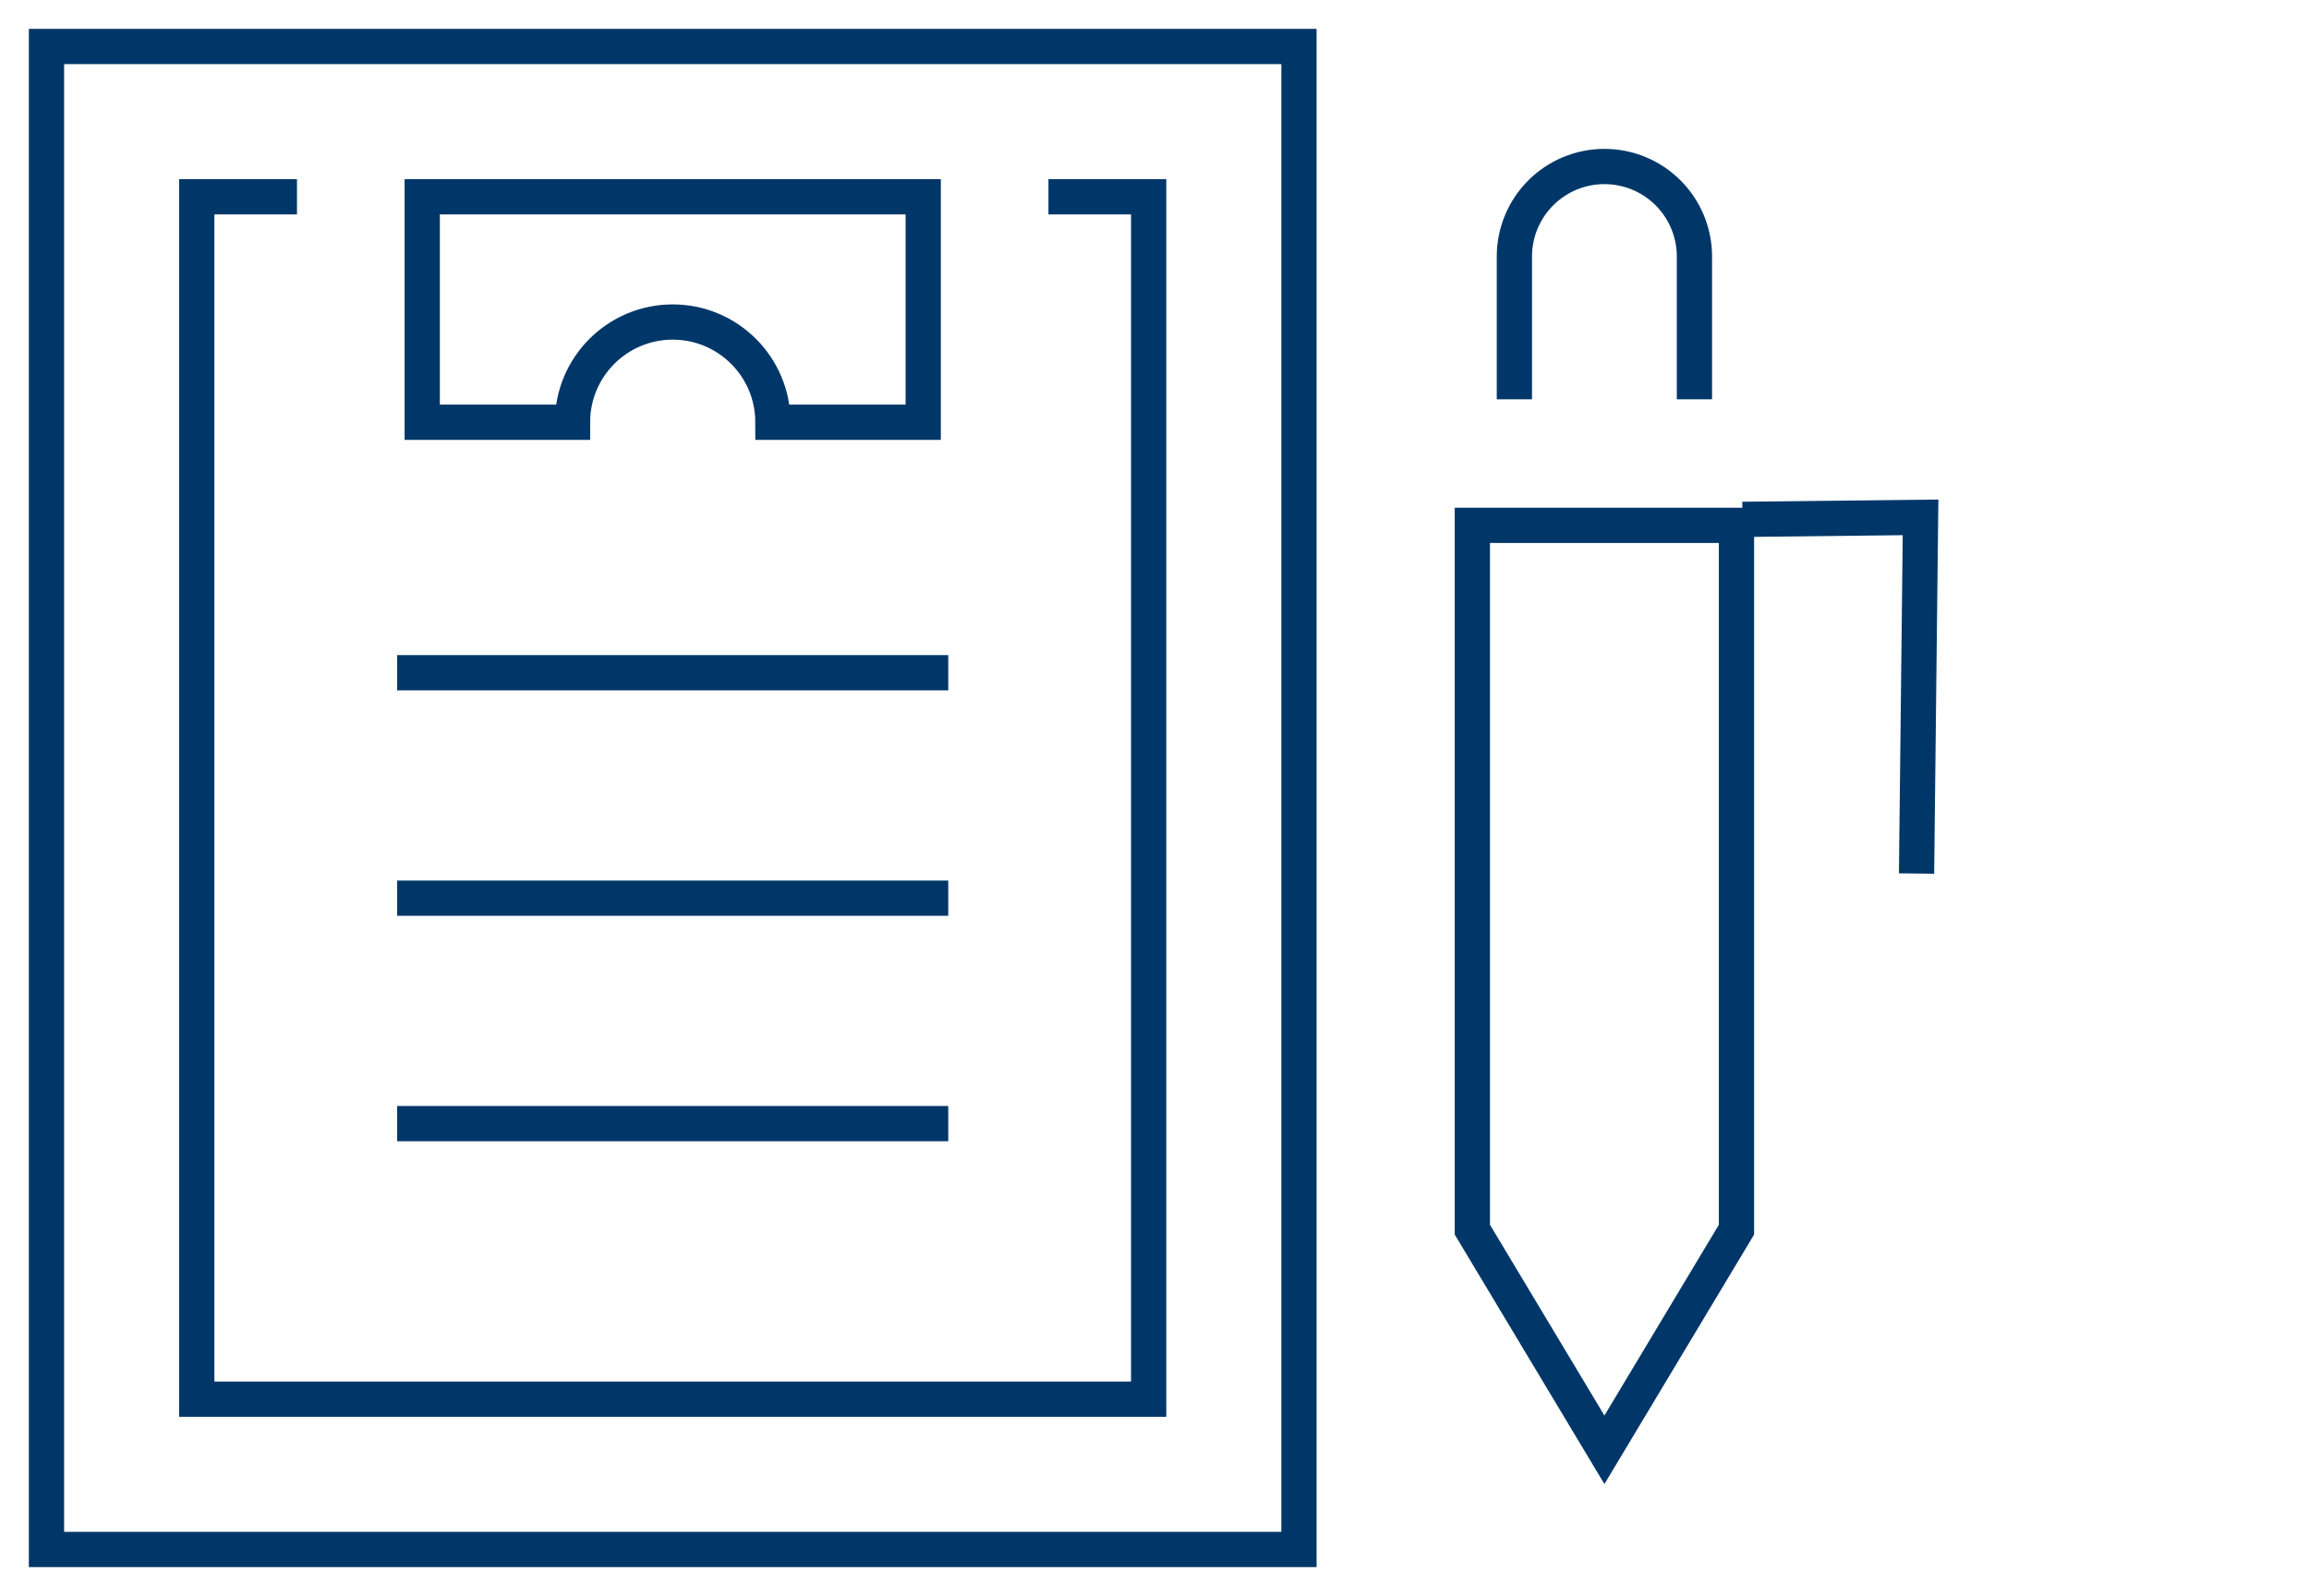 <?xml version="1.0" encoding="UTF-8"?>
<svg width="136px" height="94px" viewBox="0 0 136 94" version="1.1" xmlns="http://www.w3.org/2000/svg" xmlns:xlink="http://www.w3.org/1999/xlink">
    <title>Property Management Blue</title>
    <g id="Services" stroke="none" stroke-width="1" fill="none" fill-rule="evenodd">
        <g transform="translate(-1159, -1606)" id="Property-Management-Blue" stroke="#003768" stroke-width="2.076">
            <g transform="translate(1161, 1608)">
                <g id="notepad">
                    <rect id="Rectangle" x="0.738" y="0.738" width="73.77" height="88.525"></rect>
                    <polyline id="Path" points="59.754 9.59 65.656 9.59 65.656 80.41 9.59 80.41 9.59 9.59 15.492 9.59"></polyline>
                    <line x1="21.393" y1="37.623" x2="53.852" y2="37.623" id="Path"></line>
                    <line x1="21.393" y1="50.902" x2="53.852" y2="50.902" id="Path"></line>
                    <line x1="21.393" y1="64.18" x2="53.852" y2="64.18" id="Path"></line>
                    <path d="M22.869,9.59 L22.869,22.869 L31.721,22.869 C31.721,19.61 34.364,16.967 37.623,16.967 C40.882,16.967 43.525,19.61 43.525,22.869 L52.377,22.869 L52.377,9.59 L22.869,9.59 Z" id="Path"></path>
                </g>
                <g id="pen-23" transform="translate(92.5, 44.5) rotate(-45) translate(-92.5, -44.5) translate(65, 17)">
                    <polygon id="Path" points="0 55 3.667 40.333 33 11 44 22 14.667 51.333"></polygon>
                    <path d="M47.499,15 L53.446,9.053 C54.441,8.059 55,6.71 55,5.303 C55,3.897 54.441,2.548 53.446,1.554 L53.446,1.554 C52.452,0.559 51.103,0 49.697,0 C48.29,0 46.941,0.559 45.947,1.554 L40,7.501" id="Path"></path>
                    <polyline id="Path" points="44.5 22 52 29.333 37 44"></polyline>
                </g>
            </g>
        </g>
    </g>
</svg>